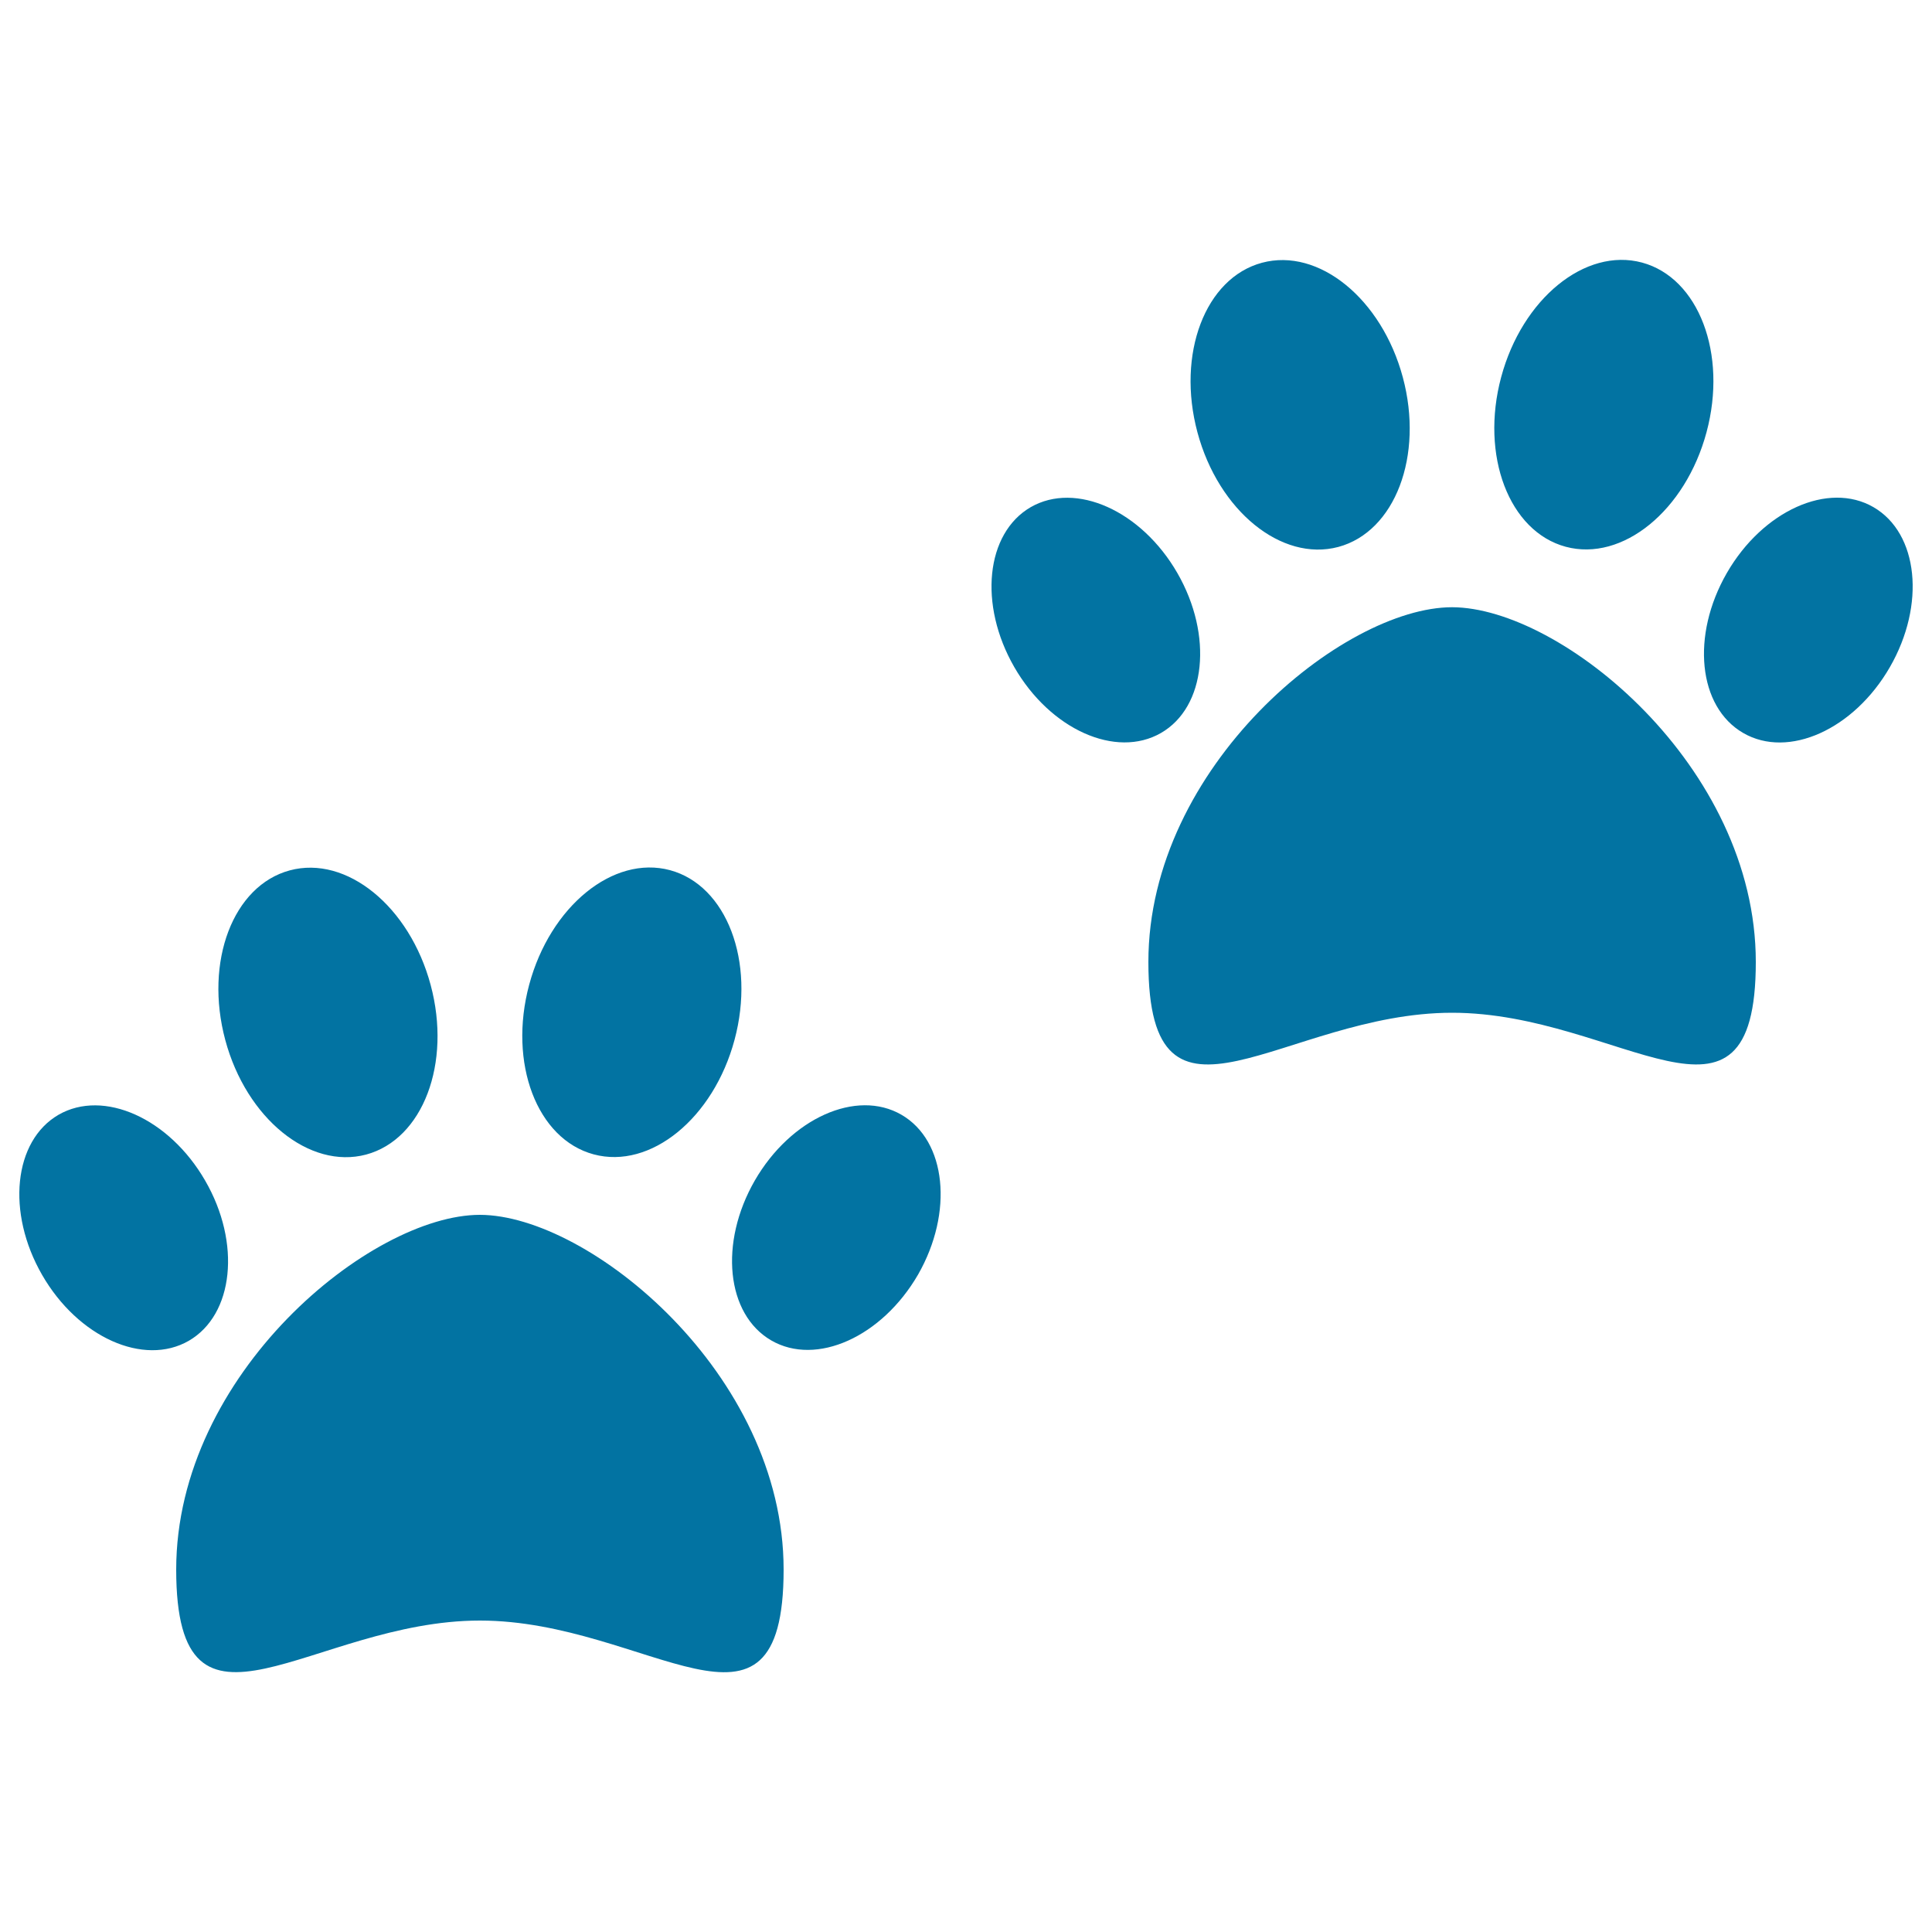 <svg xmlns="http://www.w3.org/2000/svg" viewBox="0 0 1000 1000" style="fill:#0273a2">
<title>Pawprints SVG icon</title>
<g><path d="M908.8,497.9c0,101.4-70.4,26.3-157.2,26.3s-157.2,75.1-157.2-26.3c0-101.4,100.9-183.6,157.2-183.6C808,314.4,908.8,396.5,908.8,497.9z M810.4,283c29.4,7.9,62-18.7,72.9-59.3c10.9-40.6-4.1-79.9-33.4-87.8c-29.4-7.9-62,18.7-72.9,59.3C766.1,235.8,781.1,275.1,810.4,283z M692.7,283.1c29.4-7.9,44.3-47.2,33.4-87.8c-10.9-40.6-43.5-67.2-72.9-59.3c-29.4,7.9-44.3,47.2-33.4,87.8C630.7,264.4,663.3,290.9,692.7,283.1z M609.4,296.6c-18.6-32.3-52.6-47.5-75.9-34.1c-23.3,13.5-27.1,50.5-8.5,82.8c18.6,32.3,52.6,47.5,75.9,34.1C624.2,366,628,328.9,609.4,296.6z M969.7,262.5c-23.3-13.5-57.3,1.8-75.9,34.1c-18.6,32.3-14.9,69.3,8.5,82.8c23.3,13.5,57.3-1.8,75.9-34.1C996.8,313,993,276,969.7,262.5z M248.4,628.8C192,628.8,91.2,711,91.2,812.4c0,101.4,70.4,26.4,157.2,26.4c86.9,0,157.2,75.1,157.2-26.4C405.6,711,304.8,628.9,248.4,628.8z M307.3,597.5c29.4,7.9,62-18.7,72.9-59.3c10.9-40.6-4.1-79.9-33.4-87.8c-29.4-7.9-62,18.7-72.9,59.3C263,550.3,277.9,589.6,307.3,597.5z M189.5,597.6c29.4-7.9,44.3-47.2,33.4-87.8c-10.9-40.6-43.5-67.2-72.9-59.3c-29.4,7.9-44.3,47.2-33.4,87.8C127.5,578.9,160.2,605.4,189.5,597.6z M106.2,611.1c-18.6-32.3-52.6-47.5-75.9-34.1C7,590.5,3.2,627.6,21.8,659.9c18.6,32.3,52.6,47.5,75.9,34.1C121,680.5,124.9,643.4,106.2,611.1z M466.6,577c-23.3-13.5-57.3,1.8-75.9,34c-18.6,32.3-14.8,69.3,8.5,82.8c23.3,13.5,57.3-1.8,76-34.1C493.6,627.5,489.9,590.5,466.6,577z"/></g>
</svg>